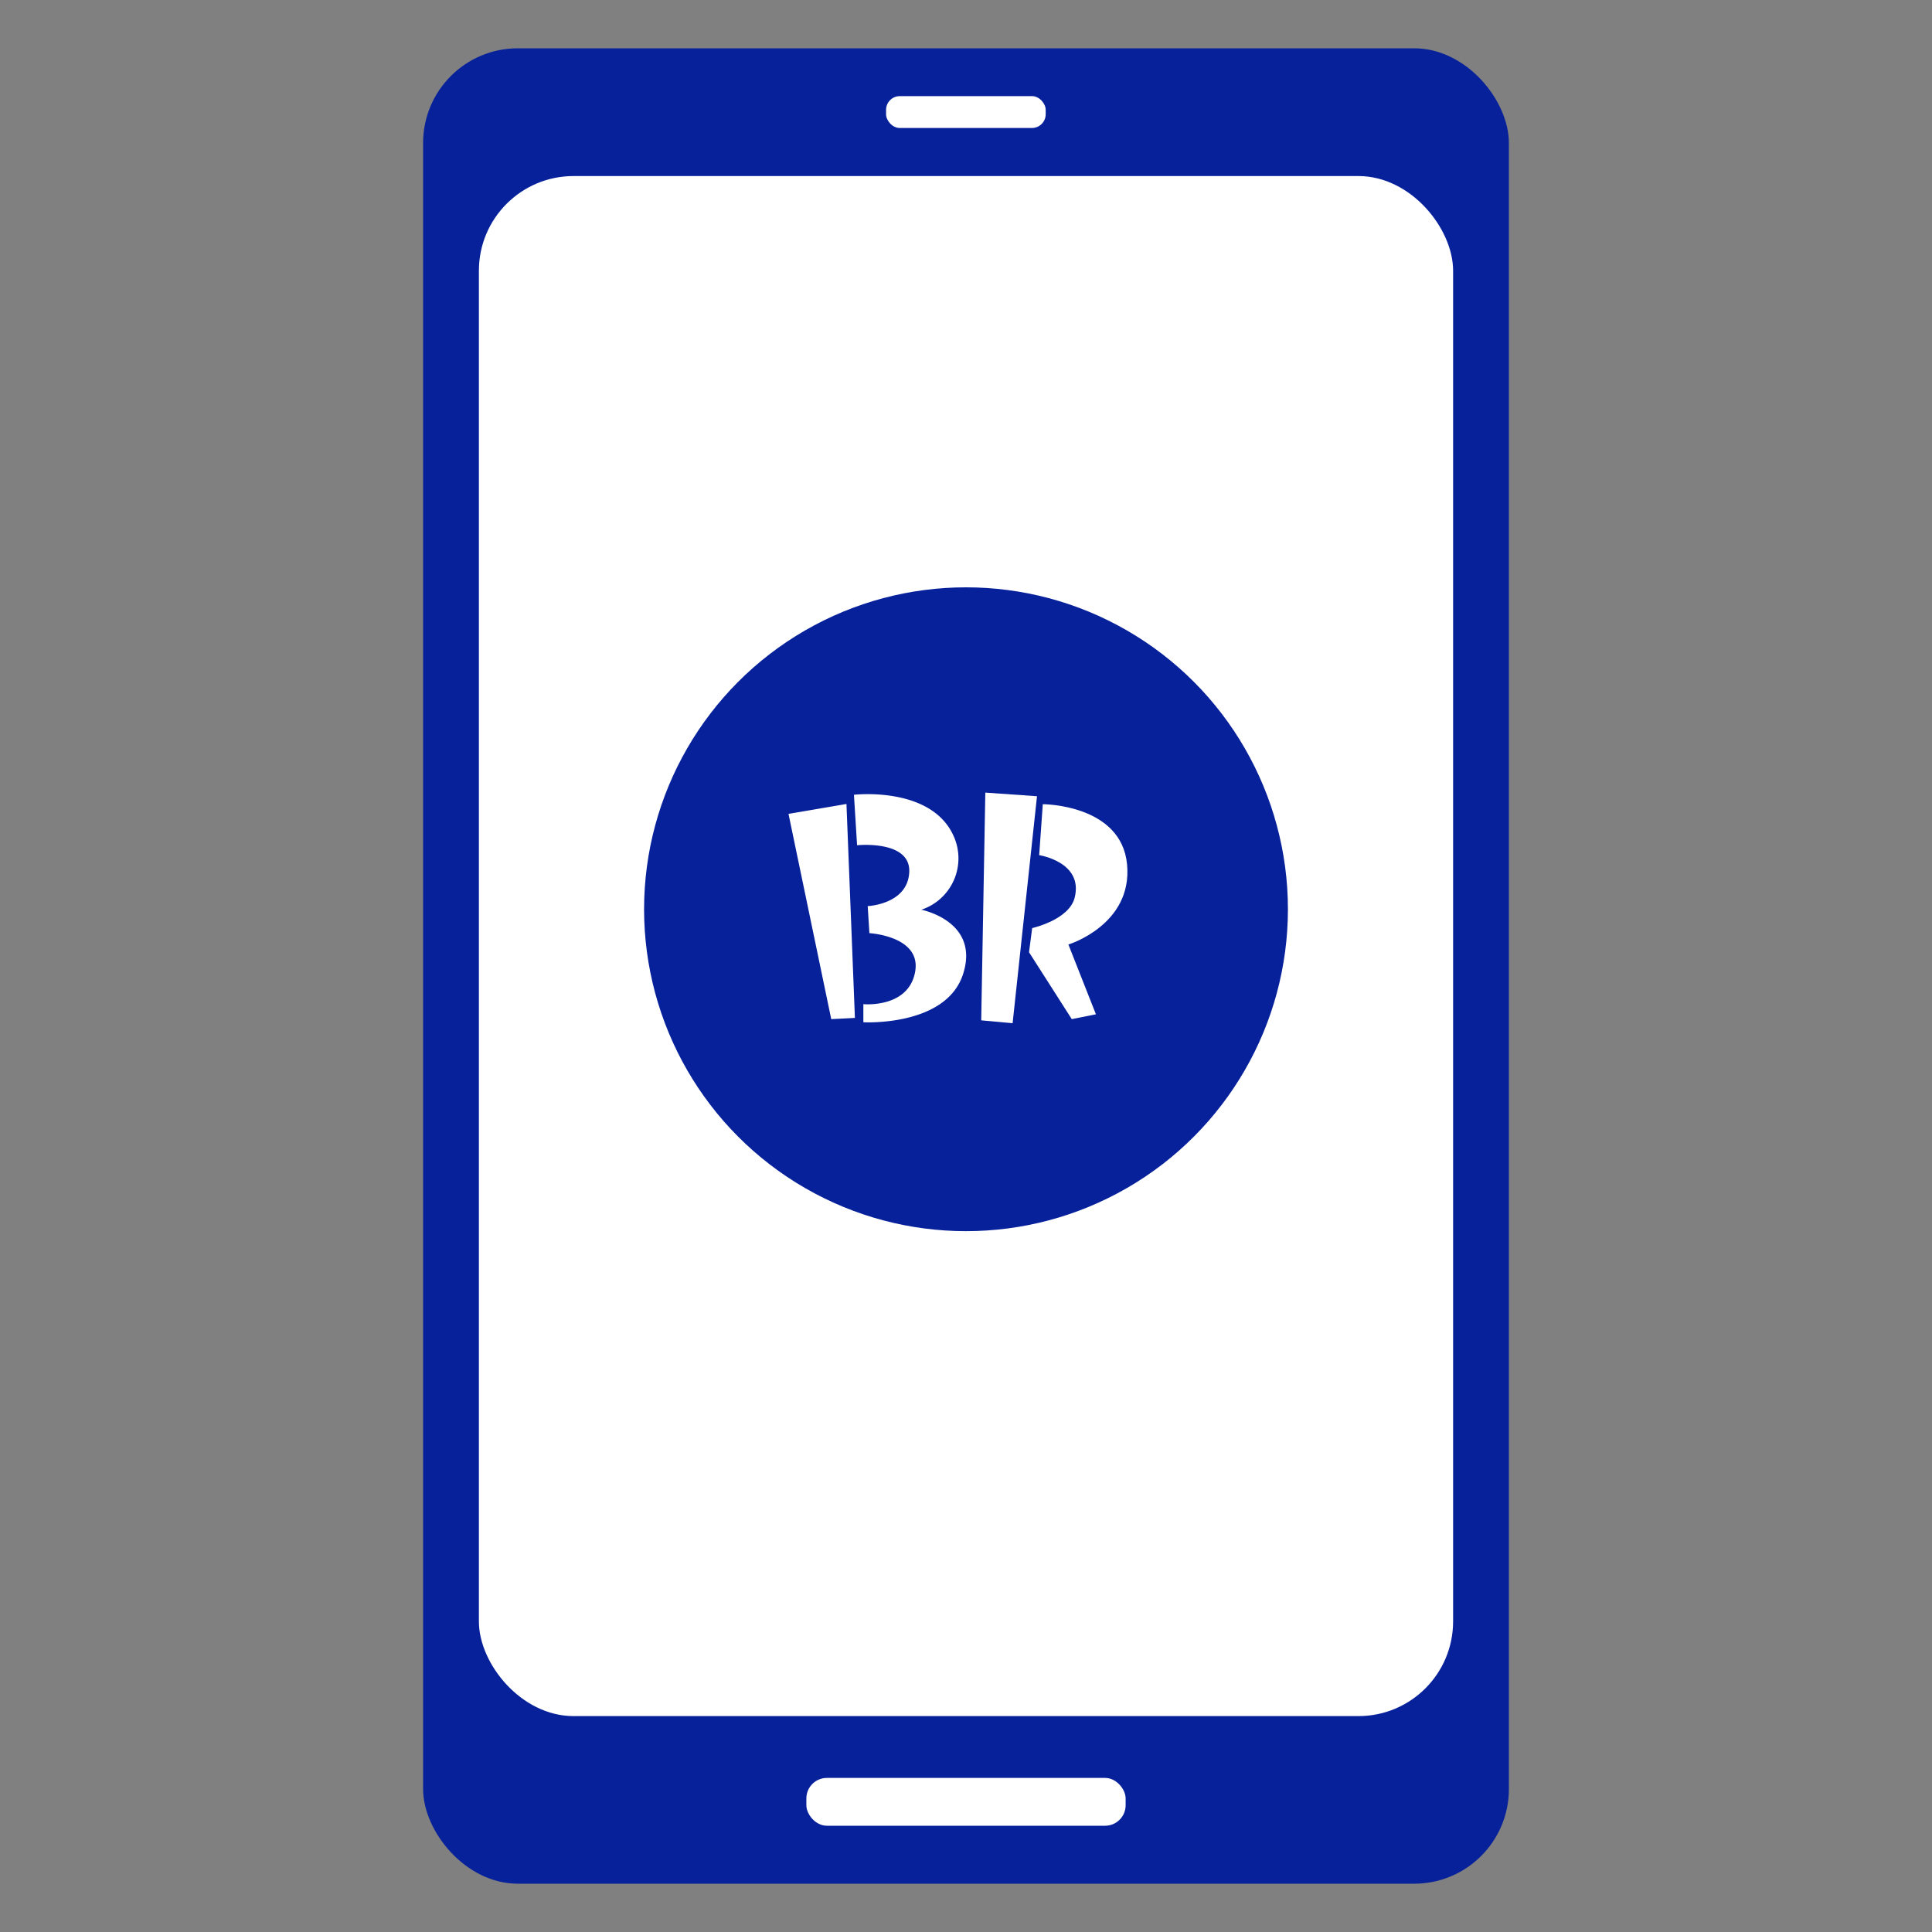 <svg xmlns="http://www.w3.org/2000/svg" viewBox="0 0 80 80"><rect x="0" y="0" width="80" height="80" fill="#808080" stroke="none"/><defs><style>.cls-1{fill:none;}.cls-2{fill:#07219b;}.cls-3{fill:#fff;}</style></defs><g id="レイヤー_2" data-name="レイヤー 2"><g id="SP_gnav_open"><rect class="cls-1" width="80" height="80"/><rect class="cls-2" x="17.52" y="2" width="44.96" height="76" rx="3.92"/><rect class="cls-3" x="19.83" y="7.29" width="40.34" height="63.77" rx="3.92"/><rect class="cls-3" x="33.39" y="73.62" width="13.22" height="1.98" rx="0.85"/><circle class="cls-2" cx="40" cy="37.65" r="13.33"/><polygon class="cls-3" points="42.94 32.97 40.8 32.82 40.63 42.25 41.93 42.37 42.94 32.97"/><polygon class="cls-3" points="35.05 33.29 32.65 33.7 34.42 42.2 35.4 42.15 35.05 33.29"/><path class="cls-3" d="M35.36,32.91s3.25-.38,4.15,1.76a2.24,2.24,0,0,1-1.36,3s2.43.47,1.73,2.66-4.13,2-4.13,2l0-.75s1.85.18,2.14-1.32S36,38.64,36,38.64l-.07-1.12s1.66-.07,1.72-1.41S35.49,35,35.49,35Z"/><path class="cls-3" d="M43.18,33.3s3.26,0,3.49,2.5-2.43,3.31-2.43,3.31L45.38,42l-1,.2-1.77-2.77.13-1s1.53-.34,1.76-1.26c.37-1.48-1.47-1.76-1.47-1.76Z"/><rect class="cls-3" x="36.69" y="3.98" width="6.61" height="1.32" rx="0.57"/></g></g></svg>